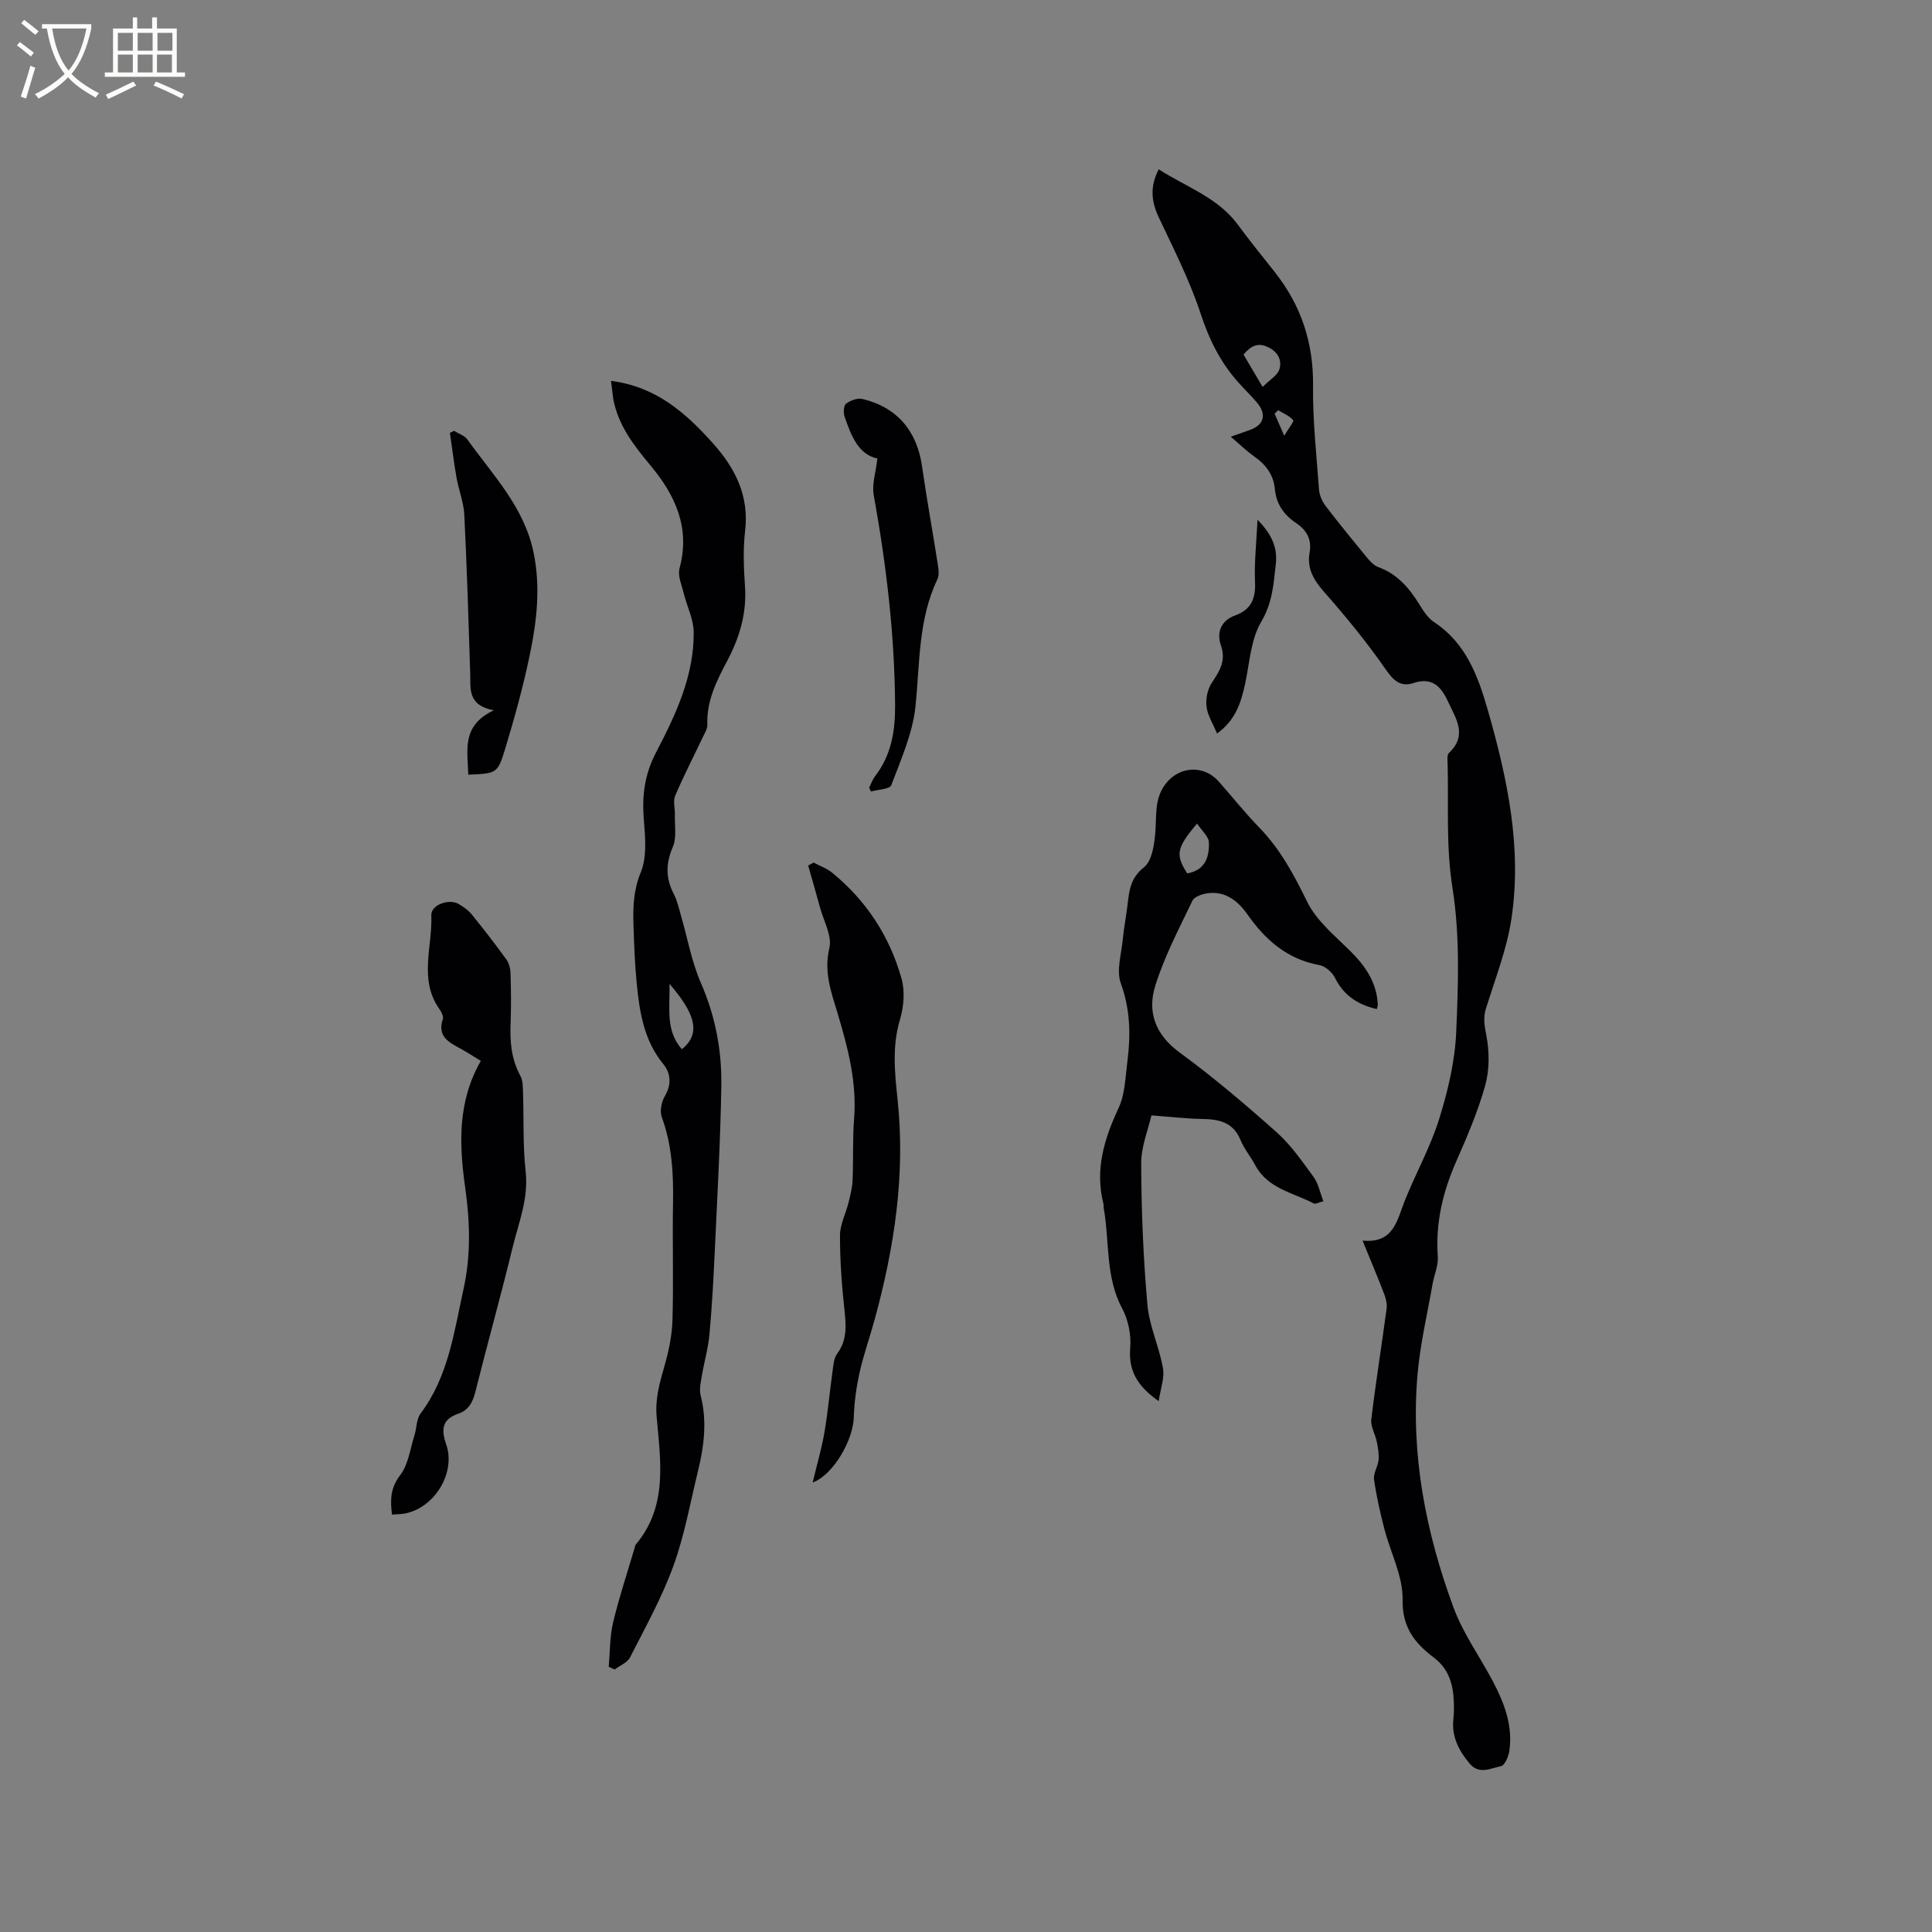 <svg enable-background="new 0 0 400 400" viewBox="0 0 400 400" xmlns="http://www.w3.org/2000/svg"><rect x="0" y="0" width="400" height="400" fill="#808080" stroke="none"/><g fill="#010103"><path d="m239.9 35.06c5.74 3.68 12.21 5.81 16.36 11.43 2.45 3.32 5.05 6.54 7.62 9.78 5.47 6.9 8.07 14.63 7.97 23.53-.08 7.19.71 14.39 1.24 21.58.09 1.16.65 2.44 1.37 3.38 2.76 3.62 5.65 7.15 8.55 10.67.65.79 1.46 1.66 2.38 1.99 3.8 1.39 6.25 4.16 8.31 7.46.89 1.42 1.84 3.02 3.19 3.91 6.63 4.36 9.11 11.15 11.15 18.24 4.05 14.14 7.11 28.48 4.88 43.23-.96 6.32-3.37 12.43-5.28 18.58-.63 2.02-.25 3.68.12 5.69.61 3.29.63 6.98-.26 10.18-1.5 5.37-3.72 10.58-5.98 15.7-2.79 6.32-4.33 12.75-3.84 19.71.14 1.9-.76 3.85-1.1 5.8-1.08 6.22-2.56 12.41-3.1 18.68-1.43 16.64 1.73 32.73 7.47 48.26 1.96 5.3 5.38 10.06 8.06 15.1 2.41 4.55 4.25 9.29 3.48 14.57-.17 1.15-.96 2.99-1.73 3.14-2.1.41-4.51 1.81-6.48-.53-2.26-2.69-3.78-5.61-3.37-9.27.13-1.15.13-2.33.09-3.49-.13-3.6-.99-6.81-4.12-9.18-3.93-2.97-6.6-6.23-6.49-12.03.09-4.86-2.52-9.74-3.78-14.65-.87-3.37-1.65-6.78-2.13-10.22-.18-1.27.81-2.66.94-4.03.11-1.25-.12-2.56-.38-3.81-.31-1.55-1.31-3.12-1.13-4.58.92-7.66 2.15-15.29 3.17-22.94.13-.96-.14-2.06-.49-3-1.36-3.54-2.83-7.03-4.49-11.09 6.47.63 7.11-4.16 8.74-8.24 2.27-5.69 5.31-11.11 7.12-16.92s3.27-11.92 3.53-17.96c.43-9.93.79-20.07-.76-29.82-1.37-8.62-.81-17.05-1.01-25.57-.02-.83-.19-2.02.27-2.45 3.92-3.7 1.41-7.15-.21-10.67-1.4-3.04-3.25-5.08-7.07-3.82-2.86.95-4.28-.6-5.94-2.99-3.85-5.53-8.15-10.77-12.61-15.84-2.17-2.47-3.61-4.86-3.02-8.16.49-2.74-.61-4.66-2.84-6.15-2.49-1.66-4.06-3.91-4.35-7-.27-2.92-1.84-5.05-4.23-6.72-1.62-1.14-3.06-2.55-4.91-4.12 1.56-.55 2.71-.96 3.85-1.36 3.08-1.07 3.68-3.24 1.53-5.77-1.23-1.45-2.62-2.78-3.88-4.2-3.63-4.1-5.96-8.75-7.69-14.03-2.25-6.89-5.59-13.45-8.7-20.03-1.55-3.3-1.89-6.36-.02-9.97zm17.56 38.35c1.16 1.97 2.34 3.98 3.95 6.7 1.49-1.49 3.08-2.38 3.47-3.64.58-1.87-.27-3.6-2.33-4.59-2.13-1.03-3.57-.28-5.09 1.53zm7.17 11.52c-.24.24-.48.48-.73.72.55 1.26 1.1 2.53 1.98 4.56.92-1.53 2.08-2.99 1.87-3.22-.8-.9-2.04-1.41-3.12-2.06z"/><path d="m126.51 78.86c9.37 1.19 15.47 6.65 21.07 12.89 4.62 5.15 7.54 10.85 6.69 18.13-.44 3.77-.3 7.64-.03 11.44.4 5.62-1.12 10.67-3.69 15.53-2.19 4.13-4.29 8.27-4.1 13.18.03.87-.56 1.8-.97 2.65-1.9 4.02-3.95 7.98-5.69 12.06-.48 1.13-.02 2.64-.06 3.98-.07 2.23.4 4.72-.43 6.63-1.48 3.43-1.5 6.46.19 9.72.72 1.38 1.06 2.97 1.5 4.49 1.35 4.65 2.19 9.52 4.11 13.92 3 6.87 4.36 13.99 4.24 21.32-.18 11.33-.82 22.65-1.34 33.97-.27 5.82-.58 11.65-1.11 17.45-.26 2.9-1.1 5.75-1.58 8.63-.22 1.34-.57 2.8-.25 4.05 1.37 5.32.71 10.53-.56 15.71-1.61 6.58-2.79 13.32-5.1 19.65-2.37 6.52-5.79 12.66-8.95 18.87-.56 1.1-2.1 1.69-3.19 2.52-.41-.18-.82-.37-1.23-.55.27-3.06.2-6.2.9-9.16 1.25-5.24 2.97-10.38 4.49-15.56.06-.2.08-.45.21-.6 6.7-7.95 5.11-17.35 4.32-26.47-.33-3.77.63-7.03 1.62-10.49.89-3.09 1.57-6.35 1.66-9.56.23-8.05-.03-16.12.11-24.17.11-6.08-.2-12.02-2.33-17.82-.45-1.24-.05-3.17.66-4.37 1.4-2.38 1.18-4.74-.29-6.53-4.1-4.97-4.98-10.89-5.57-16.91-.39-4.01-.53-8.04-.66-12.07-.11-3.66.01-7.11 1.51-10.77 1.32-3.2.93-7.28.64-10.92-.4-4.95.12-9.31 2.54-13.94 4.04-7.74 7.88-15.84 7.78-24.91-.03-2.68-1.41-5.34-2.07-8.04-.42-1.7-1.27-3.61-.86-5.14 2.28-8.42-.91-15.2-6.07-21.37-3.43-4.11-6.64-8.27-7.65-13.69-.17-1.1-.26-2.23-.46-3.75zm12.1 124.84c.14 4.97-.9 9.6 2.56 13.53 4.15-3.32 2.59-7.58-2.56-13.53z"/><path d="m285.06 208.92c-3.98-.92-6.86-2.84-8.66-6.46-.58-1.16-2.01-2.42-3.23-2.65-6.62-1.2-11.13-5.13-14.85-10.42-1.94-2.76-4.5-4.93-8.22-4.46-1.15.15-2.81.69-3.21 1.53-2.77 5.78-5.8 11.53-7.7 17.61-1.68 5.37-.05 10.11 5 13.81 7 5.13 13.65 10.77 20.13 16.55 2.96 2.64 5.29 6.03 7.65 9.26.99 1.36 1.32 3.2 2.02 5.01-.99.25-1.62.64-1.96.47-4.31-2.25-9.56-3.06-12.16-7.95-.94-1.77-2.29-3.36-3.04-5.2-1.52-3.71-4.46-4.3-7.96-4.35-3.19-.05-6.37-.43-10.48-.74-.62 2.78-2.14 6.42-2.12 10.05.04 9.72.43 19.47 1.29 29.15.39 4.43 2.44 8.7 3.22 13.13.36 2.02-.51 4.26-.89 6.83-4.44-3.13-6.28-6.31-5.89-11.01.22-2.68-.39-5.79-1.65-8.15-3.54-6.59-2.6-13.85-3.83-20.77-.06-.31 0-.65-.07-.95-1.8-7.08.18-13.45 3.16-19.85 1.32-2.85 1.38-6.33 1.8-9.56.71-5.48.61-10.8-1.36-16.22-.95-2.63.12-6.03.41-9.07.23-2.42.7-4.82.99-7.24.35-2.91.59-5.49 3.39-7.7 1.66-1.31 2.14-4.65 2.35-7.14.29-3.47-.23-6.97 2.06-10.04 2.83-3.79 7.95-4.12 11.08-.58 2.81 3.18 5.46 6.51 8.41 9.55 4.35 4.47 7.16 9.76 9.89 15.33 1.91 3.9 5.66 6.98 8.87 10.15 3.21 3.18 5.59 6.61 5.76 11.27-.02.2-.11.4-.2.81zm-39.26-28.09c3.83-.68 4.58-3.52 4.49-6.41-.04-1.26-1.51-2.48-2.45-3.91-4.29 5.06-4.5 6.46-2.04 10.32z"/><path d="m81.16 313.58c-.4-3.12-.31-5.56 1.71-8.19 1.68-2.19 2.05-5.41 2.93-8.2.48-1.5.4-3.36 1.27-4.53 5.79-7.69 6.94-16.93 8.92-25.88 1.52-6.9 1.32-13.83.33-20.85-1.25-8.87-1.65-17.78 3.23-26.28-1.48-.9-2.77-1.76-4.13-2.5-2.46-1.33-4.94-2.54-3.74-6.15.18-.55-.27-1.47-.68-2.04-4.37-6.15-1.43-12.96-1.7-19.46-.09-2.16 3.66-3.51 5.66-2.34.98.58 1.99 1.28 2.7 2.15 2.46 3.03 4.85 6.12 7.14 9.28.57.78.87 1.91.9 2.89.11 3.5.14 7 .01 10.49-.14 3.76.16 7.35 2.02 10.75.56 1.02.51 2.43.56 3.67.18 5.38-.06 10.81.54 16.15.63 5.64-1.47 10.64-2.73 15.84-2.42 9.98-5.2 19.86-7.69 29.82-.53 2.13-1.41 3.76-3.5 4.48-3.38 1.16-3.61 3.21-2.53 6.36 1.97 5.72-2.12 12.69-8.01 14.2-.99.28-2.06.24-3.21.34z"/><path d="m168.44 178.59c1.28.68 2.72 1.18 3.83 2.08 7.09 5.78 11.92 13.18 14.38 21.93.73 2.6.48 5.82-.31 8.45-1.68 5.59-1.09 11.08-.5 16.66 1.64 15.51-.68 30.61-4.76 45.52-1 3.67-2.3 7.27-3.12 10.98-.67 3.02-1.1 6.14-1.19 9.23-.13 4.66-4.18 11.88-8.52 13.5.89-3.72 1.86-7.01 2.44-10.36.72-4.22 1.1-8.5 1.69-12.75.17-1.22.26-2.63.94-3.55 2.09-2.82 1.87-5.81 1.52-9.04-.56-5.13-.94-10.31-.93-15.47.01-2.29 1.22-4.55 1.79-6.86.37-1.51.76-3.06.82-4.61.18-4.21-.02-8.45.31-12.65.6-7.58-1.28-14.72-3.41-21.83-1.33-4.43-2.89-8.58-1.71-13.53.6-2.52-1.19-5.63-1.95-8.45-.78-2.89-1.62-5.76-2.44-8.64.36-.2.74-.41 1.12-.61z"/><path d="m96.95 160.39c-.11-5-1.51-10.11 5.28-13.33-5.51-1.04-4.78-4.53-4.88-7.73-.35-10.92-.68-21.83-1.22-32.74-.13-2.6-1.16-5.14-1.62-7.74-.54-3.06-.91-6.16-1.36-9.24.28-.14.57-.28.85-.41.94.59 2.18.97 2.78 1.81 5.26 7.36 11.73 13.95 13.68 23.34 1.49 7.17.69 14.18-.75 21.12-1.37 6.62-3.18 13.16-5.14 19.63-1.56 5.11-1.8 5.03-7.62 5.29z"/><path d="m181.65 94.92c-3.89-.79-5.42-4.68-6.78-8.63-.28-.81-.22-2.31.29-2.7.89-.68 2.36-1.23 3.39-.99 7.18 1.71 11.31 6.64 12.35 13.95.97 6.8 2.21 13.56 3.27 20.35.16.99.31 2.19-.09 3.03-4.01 8.39-3.61 17.45-4.55 26.38-.58 5.54-3 10.94-5 16.25-.32.84-2.75.9-4.2 1.31-.13-.26-.26-.51-.39-.77.41-.8.7-1.7 1.24-2.4 3.35-4.34 4.17-9.31 4.14-14.65-.09-14.68-1.83-29.16-4.43-43.59-.39-2.21.44-4.64.76-7.54z"/><path d="m251.97 151.87c-.85-2.07-1.96-3.77-2.17-5.57-.19-1.58.19-3.56 1.06-4.88 1.62-2.47 3.05-4.57 1.91-7.84-.91-2.59-.01-5.09 2.95-6.16 3.25-1.18 4.27-3.39 4.12-6.82-.18-4.18.3-8.39.52-13 2.71 2.81 4.2 5.48 3.78 9.22-.46 4.15-.7 8.01-3.03 11.94-2.15 3.64-2.39 8.44-3.31 12.76-.84 3.91-1.98 7.58-5.83 10.35z"/></g><path d="m6.4 11.7c-1-.8-1.9-1.6-2.9-2.3l.6-.7c.9.7 1.9 1.4 2.9 2.2zm-2.1 8.3c.7-2.1 1.4-4.2 2-6.4.2.1.6.3 1 .4-.7 2.3-1.3 4.4-1.9 6.4zm3-12.8c-1.1-.9-2.1-1.7-2.9-2.4l.6-.7c1 .8 2 1.5 3 2.4zm1.4-1.3v-.9h10.2v.9c-.9 4.2-2.3 7.3-4.1 9.4 1.3 1.4 3.2 2.7 5.7 4-.2.2-.4.5-.7.9-2.5-1.4-4.4-2.7-5.7-4.2-1.4 1.5-3.5 3-6.1 4.4 0 0 0 0-.1-.1-.3-.4-.5-.7-.7-.8 2.7-1.3 4.7-2.8 6.2-4.2-1.8-2.2-3-5.3-3.7-9.4zm9.2 0h-7.1c.6 3.8 1.7 6.7 3.4 8.7 1.7-2 2.9-4.8 3.7-8.7z" fill="#fcfbfa"/><path d="m31.6 3.6h.9v2.3h4.1v9.1h1.7v.9h-16.6v-.9h1.7v-9.1h4.1v-2.3h.9v2.3h3.1v-2.3zm-4 13.3.6.8c-1.9.9-3.8 1.9-5.8 2.8-.2-.3-.3-.6-.5-.9 2-.9 3.9-1.8 5.7-2.7zm-3.2-10.1v3.7h3.1v-3.7zm0 4.5v3.7h3.1v-3.7zm4.1-4.5v3.7h3.1v-3.7zm0 4.5v3.7h3.1v-3.7zm9.1 9.1c-2.1-1.1-4.1-2-5.8-2.7l.5-.8c2.2.9 4.1 1.8 5.8 2.6zm-1.9-13.6h-3.1v3.7h3.1zm-3.2 4.5v3.7h3.1v-3.7z" fill="#fcfbfa"/></svg>